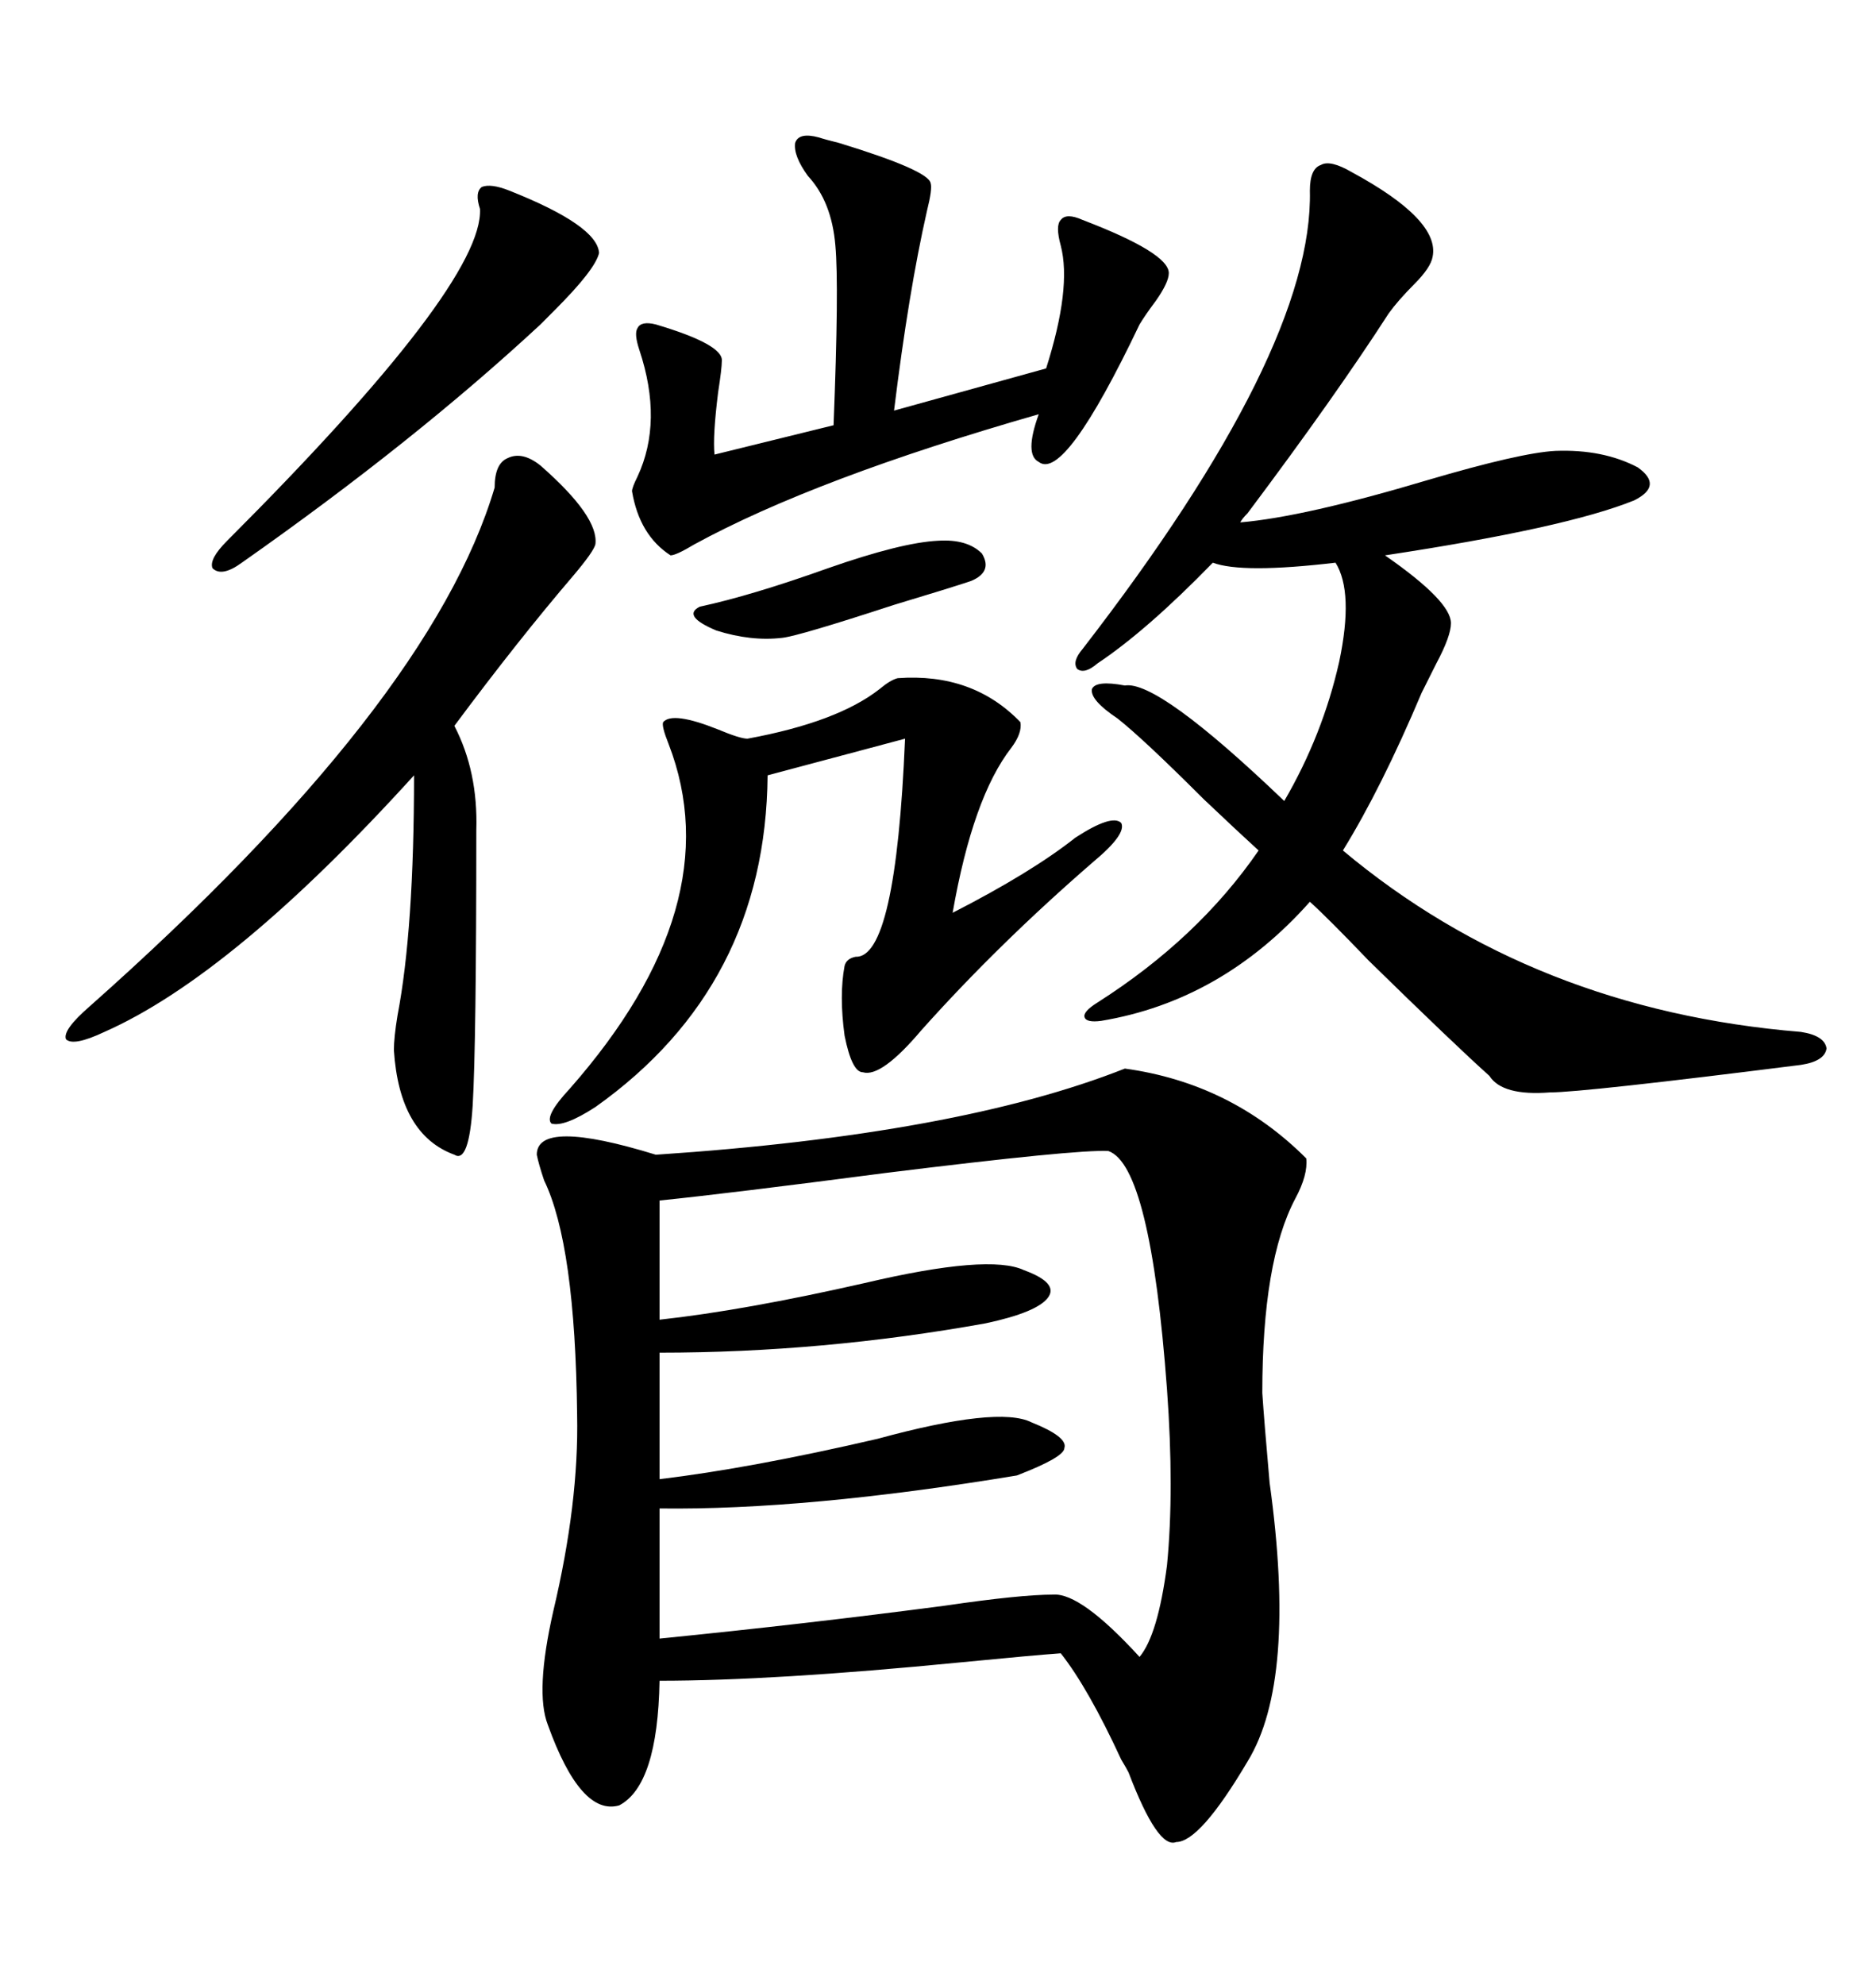 <svg xmlns="http://www.w3.org/2000/svg" xmlns:xlink="http://www.w3.org/1999/xlink" width="300" height="317.285"><path d="M179.88 170.80L179.88 170.80Q196.88 173.14 208.89 185.16L208.89 185.16Q209.18 187.79 207.13 191.60L207.13 191.60Q201.86 201.56 201.86 222.66L201.86 222.66Q202.15 227.05 203.03 237.01L203.03 237.01Q207.42 268.65 199.51 281.54L199.51 281.54Q191.89 294.43 188.09 294.43L188.09 294.43Q185.16 295.61 180.47 283.30L180.47 283.30Q180.18 282.71 179.30 281.25L179.30 281.25Q174.02 269.82 169.63 264.26L169.63 264.26Q165.53 264.55 153.52 265.72L153.52 265.72Q123.63 268.65 105.47 268.65L105.47 268.65Q105.18 285.35 99.02 288.57L99.02 288.57Q92.87 290.33 87.60 275.68L87.60 275.68Q85.55 270.41 88.48 257.52L88.48 257.52Q92.58 240.23 92.29 226.17L92.29 226.17Q91.99 198.93 87.01 188.67L87.01 188.67Q86.13 186.04 85.84 184.57L85.84 184.57Q85.84 178.71 104.88 184.57L104.88 184.57Q153.22 181.35 179.88 170.80ZM177.25 183.98L177.25 183.98Q172.27 183.69 141.50 187.50L141.50 187.50Q116.89 190.72 105.47 191.89L105.47 191.89L105.47 210.94Q118.95 209.47 138.28 205.08L138.28 205.08Q158.20 200.39 163.77 203.03L163.77 203.03Q169.34 205.08 167.58 207.42L167.58 207.42Q165.82 209.77 157.62 211.52L157.62 211.52Q131.54 216.21 105.47 216.21L105.47 216.21L105.47 236.43Q120.12 234.67 140.33 229.98L140.33 229.98Q159.67 224.71 164.94 227.34L164.94 227.34Q170.80 229.69 170.21 231.45L170.21 231.45Q170.21 232.91 162.60 235.84L162.60 235.84Q128.91 241.41 105.47 241.11L105.47 241.11L105.47 261.91Q128.91 259.57 151.17 256.64L151.17 256.64Q163.18 254.88 168.46 254.88L168.46 254.88Q172.85 254.59 182.23 264.84L182.23 264.84Q185.16 261.33 186.62 250.20L186.62 250.20Q187.79 238.18 186.62 222.07L186.62 222.07Q183.98 186.33 177.25 183.98ZM216.21 27.54L216.21 27.54Q230.27 35.16 229.10 41.02L229.10 41.02Q228.81 42.77 226.17 45.41L226.17 45.41Q223.54 48.05 222.07 50.10L222.07 50.10Q213.57 63.28 199.51 82.03L199.51 82.03Q198.63 82.91 198.34 83.50L198.34 83.50Q208.59 82.62 228.22 76.76L228.22 76.76Q243.16 72.36 248.73 72.07L248.73 72.07Q256.35 71.78 261.91 74.71L261.91 74.71Q266.02 77.64 261.33 79.98L261.33 79.98Q250.49 84.38 221.48 88.77L221.48 88.77Q232.03 96.09 232.03 99.61L232.03 99.61Q232.03 101.66 229.69 106.05L229.69 106.05Q228.22 108.98 227.34 110.74L227.34 110.74Q220.90 125.98 214.75 135.94L214.75 135.94Q245.21 161.43 287.99 164.94L287.99 164.94Q291.80 165.53 292.09 167.58L292.09 167.58Q291.80 169.63 287.99 170.21L287.99 170.21Q253.13 174.61 247.85 174.61L247.85 174.61Q240.23 175.20 238.18 171.97L238.18 171.97Q232.62 166.99 218.85 153.52L218.85 153.52Q212.40 146.78 209.47 144.14L209.47 144.14Q195.41 159.96 176.07 163.18L176.07 163.18Q173.73 163.48 173.44 162.60L173.44 162.60Q173.14 161.72 175.49 160.25L175.49 160.25Q191.60 150 201.27 135.94L201.27 135.94Q198.05 133.01 192.48 127.73L192.48 127.73Q182.81 118.07 178.71 114.84L178.71 114.84Q174.32 111.91 174.61 110.16L174.61 110.16Q175.20 108.69 179.88 109.57L179.88 109.57Q185.16 108.69 205.37 128.03L205.37 128.03Q211.52 117.48 214.16 105.76L214.16 105.76Q216.50 94.63 213.57 89.94L213.57 89.94Q198.63 91.70 193.95 89.94L193.95 89.94Q183.40 100.78 175.49 106.05L175.49 106.05Q173.44 107.81 172.27 106.93L172.27 106.93Q171.39 105.76 173.14 103.71L173.14 103.71Q210.06 55.96 209.47 30.47L209.47 30.47Q209.47 26.95 211.23 26.37L211.23 26.37Q212.70 25.49 216.21 27.54ZM86.43 74.41L86.43 74.41Q95.80 82.62 95.21 87.01L95.21 87.01Q94.92 88.18 91.70 91.99L91.70 91.99Q82.91 102.25 72.66 116.02L72.66 116.02Q76.46 123.34 76.17 132.71L76.17 132.71Q76.17 166.70 75.59 176.66L75.59 176.66Q75 186.04 72.66 184.57L72.66 184.57Q63.87 181.35 62.99 167.87L62.99 167.87Q62.99 165.82 63.57 162.30L63.57 162.30Q66.21 148.54 66.21 123.93L66.21 123.93Q37.21 155.86 16.70 164.94L16.70 164.94Q11.72 167.29 10.55 166.11L10.55 166.11Q9.96 164.65 14.36 160.84L14.36 160.84Q68.85 112.50 79.10 77.93L79.10 77.93Q79.10 74.12 81.15 73.24L81.15 73.24Q83.50 72.07 86.43 74.41ZM143.55 108.40L143.55 108.40Q155.57 107.52 163.18 115.43L163.18 115.43Q163.48 117.19 161.72 119.53L161.72 119.53Q155.57 127.44 152.34 145.90L152.34 145.90Q164.94 139.45 171.97 133.89L171.97 133.89Q177.83 130.08 179.30 131.54L179.30 131.54Q180.18 133.30 174.90 137.70L174.90 137.70Q159.67 150.88 147.36 164.65L147.36 164.65Q140.92 172.27 137.99 171.39L137.99 171.39Q136.23 171.39 135.06 165.53L135.06 165.53Q134.18 159.08 135.06 154.39L135.06 154.39Q135.35 153.22 136.82 152.93L136.82 152.93Q143.26 153.22 144.73 118.07L144.73 118.07L122.75 123.93Q122.46 157.62 95.21 176.95L95.21 176.95Q90.23 180.18 88.18 179.59L88.18 179.59Q87.01 178.42 91.11 174.02L91.11 174.02Q116.89 144.73 106.93 118.95L106.93 118.95Q105.76 116.02 106.05 115.43L106.05 115.43Q107.52 113.67 114.84 116.60L114.84 116.60Q118.36 118.07 119.53 118.07L119.53 118.07Q133.89 115.43 140.63 110.16L140.63 110.16Q142.38 108.69 143.55 108.40ZM130.96 21.97L130.96 21.97Q131.84 22.27 134.18 22.85L134.18 22.85Q148.54 27.25 148.83 29.30L148.83 29.30Q149.12 30.18 148.24 33.69L148.24 33.69Q145.31 46.58 142.97 65.63L142.97 65.63L167.29 58.89Q171.39 46.00 169.63 39.26L169.63 39.26Q168.75 36.04 169.63 35.16L169.63 35.16Q170.51 33.98 173.14 35.16L173.14 35.16Q186.91 40.43 186.91 43.65L186.91 43.65Q186.91 45.12 184.86 48.05L184.86 48.05Q183.11 50.39 182.23 51.86L182.23 51.86Q170.21 77.05 166.11 73.83L166.11 73.83Q163.77 72.66 166.11 66.21L166.11 66.21Q130.37 76.46 111.04 87.01L111.04 87.01Q108.11 88.77 107.23 88.77L107.23 88.77Q102.25 85.55 101.07 78.52L101.07 78.52Q101.07 77.93 101.95 76.17L101.95 76.17Q106.05 67.38 102.25 55.96L102.25 55.96Q101.37 53.32 101.95 52.44L101.95 52.44Q102.54 51.27 104.88 51.86L104.88 51.86Q115.72 55.08 115.43 57.71L115.43 57.71Q115.43 58.89 114.84 62.70L114.84 62.70Q113.96 69.73 114.26 72.66L114.26 72.66L133.30 67.97Q134.18 45.70 133.59 39.26L133.59 39.26Q133.01 32.23 129.20 28.13L129.20 28.13Q126.86 24.90 127.15 22.85L127.15 22.85Q127.73 21.09 130.96 21.97ZM81.45 30.47L81.45 30.47Q95.51 36.04 95.80 40.43L95.80 40.43Q95.21 43.07 88.77 49.51L88.77 49.51Q87.30 50.98 86.43 51.86L86.43 51.86Q66.21 70.61 38.67 89.94L38.67 89.94Q35.45 92.29 33.98 90.82L33.98 90.82Q33.40 89.36 36.33 86.43L36.33 86.43Q77.34 45.41 76.76 33.40L76.76 33.40Q75.88 30.76 77.05 29.88L77.05 29.88Q78.52 29.30 81.45 30.47ZM150 86.43L150 86.43Q154.69 86.13 157.03 88.48L157.03 88.48Q158.79 91.41 155.27 92.87L155.27 92.87Q151.76 94.04 142.97 96.68L142.97 96.68Q127.73 101.66 125.10 101.95L125.10 101.95Q120.12 102.54 114.55 100.78L114.55 100.78Q108.98 98.44 111.91 96.97L111.91 96.97Q120.12 95.21 132.42 90.82L132.42 90.82Q144.14 86.72 150 86.43Z"/></svg>